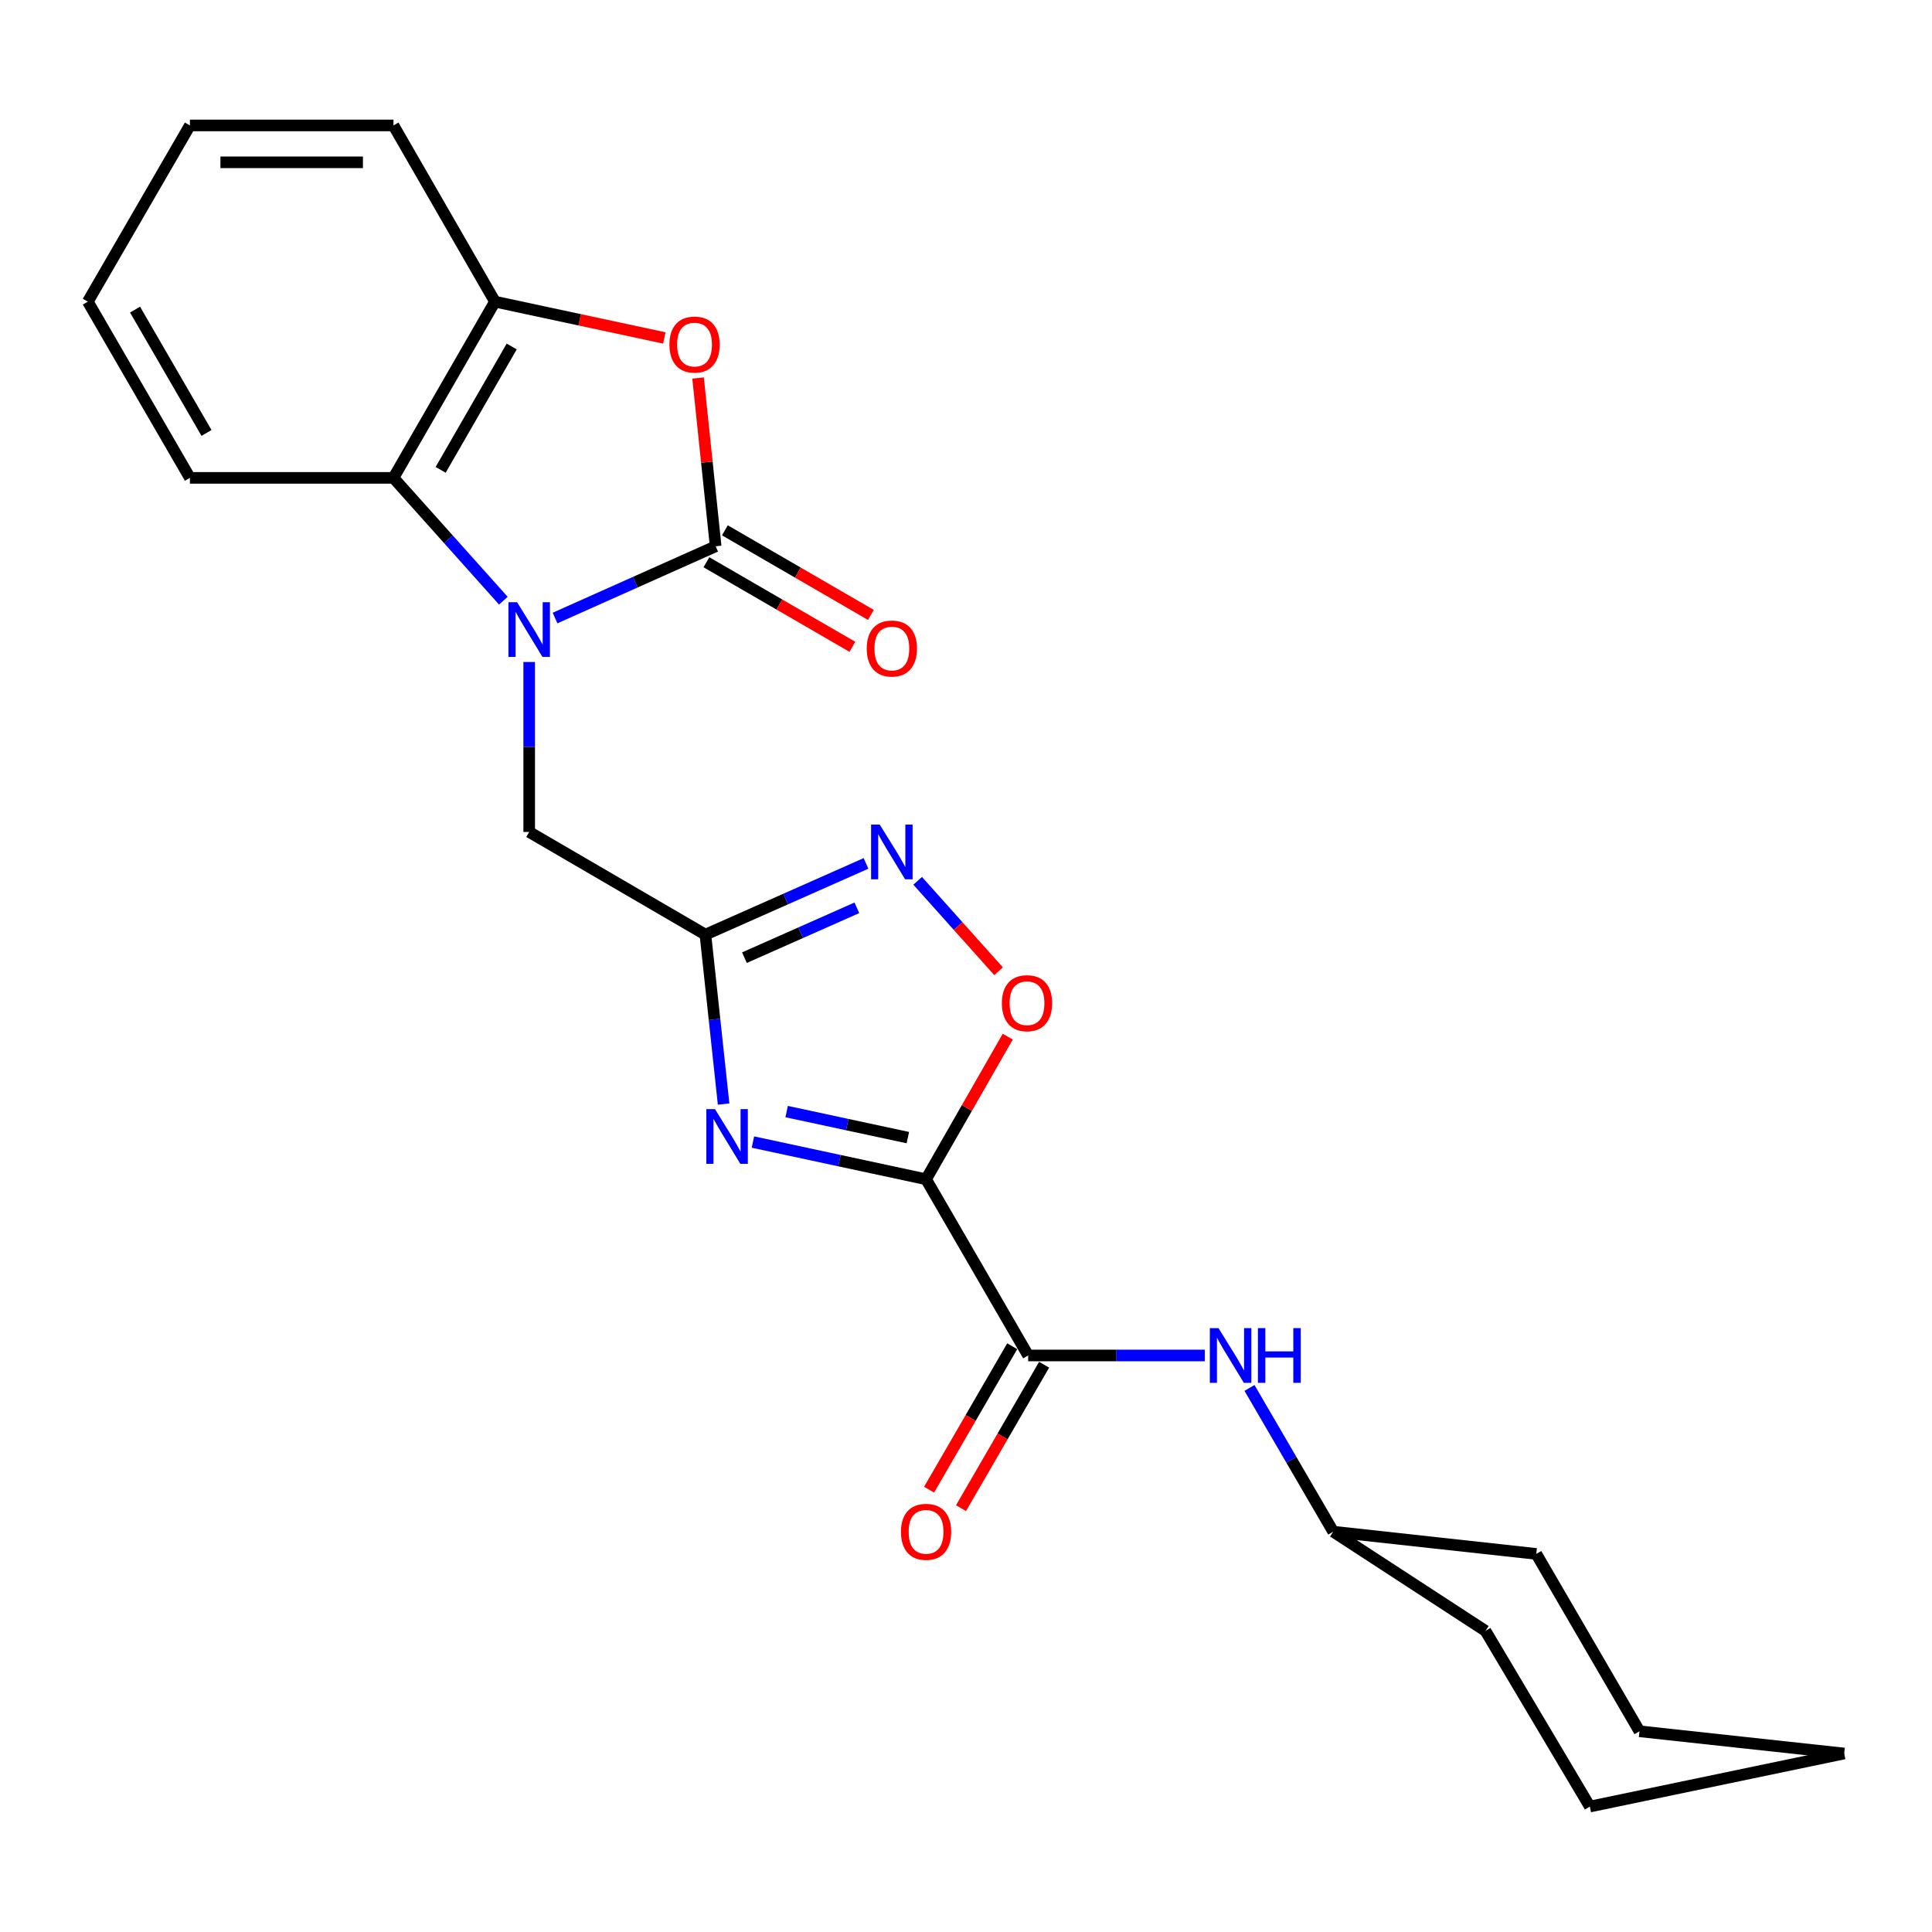 <?xml version='1.0' encoding='iso-8859-1'?>
<svg version='1.1' baseProfile='full'
              xmlns='http://www.w3.org/2000/svg'
                      xmlns:rdkit='http://www.rdkit.org/xml'
                      xmlns:xlink='http://www.w3.org/1999/xlink'
                  xml:space='preserve'
width='1000px' height='1000px' viewBox='0 0 1000 1000'>
<!-- END OF HEADER -->
<rect style='opacity:1.0;fill:#FFFFFF;stroke:none' width='1000' height='1000' x='0' y='0'> </rect>
<path class='bond-2' d='M 479.33,610.383 L 434.521,600.753' style='fill:none;fill-rule:evenodd;stroke:#000000;stroke-width:6px;stroke-linecap:butt;stroke-linejoin:miter;stroke-opacity:1' />
<path class='bond-2' d='M 434.521,600.753 L 389.712,591.123' style='fill:none;fill-rule:evenodd;stroke:#0000FF;stroke-width:6px;stroke-linecap:butt;stroke-linejoin:miter;stroke-opacity:1' />
<path class='bond-2' d='M 469.898,588.83 L 438.532,582.089' style='fill:none;fill-rule:evenodd;stroke:#000000;stroke-width:6px;stroke-linecap:butt;stroke-linejoin:miter;stroke-opacity:1' />
<path class='bond-2' d='M 438.532,582.089 L 407.166,575.348' style='fill:none;fill-rule:evenodd;stroke:#0000FF;stroke-width:6px;stroke-linecap:butt;stroke-linejoin:miter;stroke-opacity:1' />
<path class='bond-5' d='M 479.33,610.383 L 532.177,701.591' style='fill:none;fill-rule:evenodd;stroke:#000000;stroke-width:6px;stroke-linecap:butt;stroke-linejoin:miter;stroke-opacity:1' />
<path class='bond-7' d='M 479.33,610.383 L 500.472,573.473' style='fill:none;fill-rule:evenodd;stroke:#000000;stroke-width:6px;stroke-linecap:butt;stroke-linejoin:miter;stroke-opacity:1' />
<path class='bond-7' d='M 500.472,573.473 L 521.613,536.563' style='fill:none;fill-rule:evenodd;stroke:#FF0000;stroke-width:6px;stroke-linecap:butt;stroke-linejoin:miter;stroke-opacity:1' />
<path class='bond-0' d='M 273.91,342.646 L 273.91,386.637' style='fill:none;fill-rule:evenodd;stroke:#0000FF;stroke-width:6px;stroke-linecap:butt;stroke-linejoin:miter;stroke-opacity:1' />
<path class='bond-0' d='M 273.91,386.637 L 273.91,430.629' style='fill:none;fill-rule:evenodd;stroke:#000000;stroke-width:6px;stroke-linecap:butt;stroke-linejoin:miter;stroke-opacity:1' />
<path class='bond-1' d='M 287.292,319.889 L 328.857,301.322' style='fill:none;fill-rule:evenodd;stroke:#0000FF;stroke-width:6px;stroke-linecap:butt;stroke-linejoin:miter;stroke-opacity:1' />
<path class='bond-1' d='M 328.857,301.322 L 370.421,282.755' style='fill:none;fill-rule:evenodd;stroke:#000000;stroke-width:6px;stroke-linecap:butt;stroke-linejoin:miter;stroke-opacity:1' />
<path class='bond-8' d='M 260.536,310.918 L 232.097,279.13' style='fill:none;fill-rule:evenodd;stroke:#0000FF;stroke-width:6px;stroke-linecap:butt;stroke-linejoin:miter;stroke-opacity:1' />
<path class='bond-8' d='M 232.097,279.13 L 203.658,247.343' style='fill:none;fill-rule:evenodd;stroke:#000000;stroke-width:6px;stroke-linecap:butt;stroke-linejoin:miter;stroke-opacity:1' />
<path class='bond-4' d='M 370.421,282.755 L 365.868,239.205' style='fill:none;fill-rule:evenodd;stroke:#000000;stroke-width:6px;stroke-linecap:butt;stroke-linejoin:miter;stroke-opacity:1' />
<path class='bond-4' d='M 365.868,239.205 L 361.315,195.655' style='fill:none;fill-rule:evenodd;stroke:#FF0000;stroke-width:6px;stroke-linecap:butt;stroke-linejoin:miter;stroke-opacity:1' />
<path class='bond-12' d='M 365.636,291.014 L 403.417,312.903' style='fill:none;fill-rule:evenodd;stroke:#000000;stroke-width:6px;stroke-linecap:butt;stroke-linejoin:miter;stroke-opacity:1' />
<path class='bond-12' d='M 403.417,312.903 L 441.198,334.793' style='fill:none;fill-rule:evenodd;stroke:#FF0000;stroke-width:6px;stroke-linecap:butt;stroke-linejoin:miter;stroke-opacity:1' />
<path class='bond-12' d='M 375.206,274.496 L 412.987,296.385' style='fill:none;fill-rule:evenodd;stroke:#000000;stroke-width:6px;stroke-linecap:butt;stroke-linejoin:miter;stroke-opacity:1' />
<path class='bond-12' d='M 412.987,296.385 L 450.768,318.275' style='fill:none;fill-rule:evenodd;stroke:#FF0000;stroke-width:6px;stroke-linecap:butt;stroke-linejoin:miter;stroke-opacity:1' />
<path class='bond-3' d='M 374.536,571.462 L 369.827,527.612' style='fill:none;fill-rule:evenodd;stroke:#0000FF;stroke-width:6px;stroke-linecap:butt;stroke-linejoin:miter;stroke-opacity:1' />
<path class='bond-3' d='M 369.827,527.612 L 365.118,483.763' style='fill:none;fill-rule:evenodd;stroke:#000000;stroke-width:6px;stroke-linecap:butt;stroke-linejoin:miter;stroke-opacity:1' />
<path class='bond-10' d='M 365.118,483.763 L 273.91,430.629' style='fill:none;fill-rule:evenodd;stroke:#000000;stroke-width:6px;stroke-linecap:butt;stroke-linejoin:miter;stroke-opacity:1' />
<path class='bond-24' d='M 365.118,483.763 L 406.679,465.333' style='fill:none;fill-rule:evenodd;stroke:#000000;stroke-width:6px;stroke-linecap:butt;stroke-linejoin:miter;stroke-opacity:1' />
<path class='bond-24' d='M 406.679,465.333 L 448.239,446.902' style='fill:none;fill-rule:evenodd;stroke:#0000FF;stroke-width:6px;stroke-linecap:butt;stroke-linejoin:miter;stroke-opacity:1' />
<path class='bond-24' d='M 385.325,495.685 L 414.417,482.784' style='fill:none;fill-rule:evenodd;stroke:#000000;stroke-width:6px;stroke-linecap:butt;stroke-linejoin:miter;stroke-opacity:1' />
<path class='bond-24' d='M 414.417,482.784 L 443.51,469.882' style='fill:none;fill-rule:evenodd;stroke:#0000FF;stroke-width:6px;stroke-linecap:butt;stroke-linejoin:miter;stroke-opacity:1' />
<path class='bond-26' d='M 343.856,174.917 L 300.022,165.526' style='fill:none;fill-rule:evenodd;stroke:#FF0000;stroke-width:6px;stroke-linecap:butt;stroke-linejoin:miter;stroke-opacity:1' />
<path class='bond-26' d='M 300.022,165.526 L 256.188,156.135' style='fill:none;fill-rule:evenodd;stroke:#000000;stroke-width:6px;stroke-linecap:butt;stroke-linejoin:miter;stroke-opacity:1' />
<path class='bond-11' d='M 532.177,701.591 L 577.884,701.591' style='fill:none;fill-rule:evenodd;stroke:#000000;stroke-width:6px;stroke-linecap:butt;stroke-linejoin:miter;stroke-opacity:1' />
<path class='bond-11' d='M 577.884,701.591 L 623.591,701.591' style='fill:none;fill-rule:evenodd;stroke:#0000FF;stroke-width:6px;stroke-linecap:butt;stroke-linejoin:miter;stroke-opacity:1' />
<path class='bond-13' d='M 523.919,696.806 L 502.408,733.927' style='fill:none;fill-rule:evenodd;stroke:#000000;stroke-width:6px;stroke-linecap:butt;stroke-linejoin:miter;stroke-opacity:1' />
<path class='bond-13' d='M 502.408,733.927 L 480.896,771.048' style='fill:none;fill-rule:evenodd;stroke:#FF0000;stroke-width:6px;stroke-linecap:butt;stroke-linejoin:miter;stroke-opacity:1' />
<path class='bond-13' d='M 540.436,706.377 L 518.925,743.498' style='fill:none;fill-rule:evenodd;stroke:#000000;stroke-width:6px;stroke-linecap:butt;stroke-linejoin:miter;stroke-opacity:1' />
<path class='bond-13' d='M 518.925,743.498 L 497.414,780.619' style='fill:none;fill-rule:evenodd;stroke:#FF0000;stroke-width:6px;stroke-linecap:butt;stroke-linejoin:miter;stroke-opacity:1' />
<path class='bond-6' d='M 474.982,455.909 L 495.924,479.321' style='fill:none;fill-rule:evenodd;stroke:#0000FF;stroke-width:6px;stroke-linecap:butt;stroke-linejoin:miter;stroke-opacity:1' />
<path class='bond-6' d='M 495.924,479.321 L 516.866,502.733' style='fill:none;fill-rule:evenodd;stroke:#FF0000;stroke-width:6px;stroke-linecap:butt;stroke-linejoin:miter;stroke-opacity:1' />
<path class='bond-9' d='M 203.658,247.343 L 256.188,156.135' style='fill:none;fill-rule:evenodd;stroke:#000000;stroke-width:6px;stroke-linecap:butt;stroke-linejoin:miter;stroke-opacity:1' />
<path class='bond-9' d='M 228.08,243.189 L 264.851,179.343' style='fill:none;fill-rule:evenodd;stroke:#000000;stroke-width:6px;stroke-linecap:butt;stroke-linejoin:miter;stroke-opacity:1' />
<path class='bond-15' d='M 203.658,247.343 L 98.292,247.343' style='fill:none;fill-rule:evenodd;stroke:#000000;stroke-width:6px;stroke-linecap:butt;stroke-linejoin:miter;stroke-opacity:1' />
<path class='bond-16' d='M 256.188,156.135 L 203.658,64.926' style='fill:none;fill-rule:evenodd;stroke:#000000;stroke-width:6px;stroke-linecap:butt;stroke-linejoin:miter;stroke-opacity:1' />
<path class='bond-14' d='M 646.735,718.39 L 668.405,755.589' style='fill:none;fill-rule:evenodd;stroke:#0000FF;stroke-width:6px;stroke-linecap:butt;stroke-linejoin:miter;stroke-opacity:1' />
<path class='bond-14' d='M 668.405,755.589 L 690.074,792.789' style='fill:none;fill-rule:evenodd;stroke:#000000;stroke-width:6px;stroke-linecap:butt;stroke-linejoin:miter;stroke-opacity:1' />
<path class='bond-17' d='M 690.074,792.789 L 768.884,844.152' style='fill:none;fill-rule:evenodd;stroke:#000000;stroke-width:6px;stroke-linecap:butt;stroke-linejoin:miter;stroke-opacity:1' />
<path class='bond-18' d='M 690.074,792.789 L 795.175,804.307' style='fill:none;fill-rule:evenodd;stroke:#000000;stroke-width:6px;stroke-linecap:butt;stroke-linejoin:miter;stroke-opacity:1' />
<path class='bond-19' d='M 98.292,247.343 L 45.455,156.135' style='fill:none;fill-rule:evenodd;stroke:#000000;stroke-width:6px;stroke-linecap:butt;stroke-linejoin:miter;stroke-opacity:1' />
<path class='bond-19' d='M 106.885,224.092 L 69.899,160.247' style='fill:none;fill-rule:evenodd;stroke:#000000;stroke-width:6px;stroke-linecap:butt;stroke-linejoin:miter;stroke-opacity:1' />
<path class='bond-27' d='M 203.658,64.926 L 98.292,64.926' style='fill:none;fill-rule:evenodd;stroke:#000000;stroke-width:6px;stroke-linecap:butt;stroke-linejoin:miter;stroke-opacity:1' />
<path class='bond-27' d='M 187.853,84.016 L 114.097,84.016' style='fill:none;fill-rule:evenodd;stroke:#000000;stroke-width:6px;stroke-linecap:butt;stroke-linejoin:miter;stroke-opacity:1' />
<path class='bond-22' d='M 768.884,844.152 L 822.898,935.074' style='fill:none;fill-rule:evenodd;stroke:#000000;stroke-width:6px;stroke-linecap:butt;stroke-linejoin:miter;stroke-opacity:1' />
<path class='bond-21' d='M 795.175,804.307 L 848.585,896.109' style='fill:none;fill-rule:evenodd;stroke:#000000;stroke-width:6px;stroke-linecap:butt;stroke-linejoin:miter;stroke-opacity:1' />
<path class='bond-20' d='M 45.455,156.135 L 98.292,64.926' style='fill:none;fill-rule:evenodd;stroke:#000000;stroke-width:6px;stroke-linecap:butt;stroke-linejoin:miter;stroke-opacity:1' />
<path class='bond-23' d='M 848.585,896.109 L 954.545,907.616' style='fill:none;fill-rule:evenodd;stroke:#000000;stroke-width:6px;stroke-linecap:butt;stroke-linejoin:miter;stroke-opacity:1' />
<path class='bond-25' d='M 822.898,935.074 L 954.545,907.616' style='fill:none;fill-rule:evenodd;stroke:#000000;stroke-width:6px;stroke-linecap:butt;stroke-linejoin:miter;stroke-opacity:1' />
<path  class='atom-1' d='M 267.65 311.707
L 276.93 326.707
Q 277.85 328.187, 279.33 330.867
Q 280.81 333.547, 280.89 333.707
L 280.89 311.707
L 284.65 311.707
L 284.65 340.027
L 280.77 340.027
L 270.81 323.627
Q 269.65 321.707, 268.41 319.507
Q 267.21 317.307, 266.85 316.627
L 266.85 340.027
L 263.17 340.027
L 263.17 311.707
L 267.65 311.707
' fill='#0000FF'/>
<path  class='atom-3' d='M 370.079 574.089
L 379.359 589.089
Q 380.279 590.569, 381.759 593.249
Q 383.239 595.929, 383.319 596.089
L 383.319 574.089
L 387.079 574.089
L 387.079 602.409
L 383.199 602.409
L 373.239 586.009
Q 372.079 584.089, 370.839 581.889
Q 369.639 579.689, 369.279 579.009
L 369.279 602.409
L 365.599 602.409
L 365.599 574.089
L 370.079 574.089
' fill='#0000FF'/>
<path  class='atom-5' d='M 346.497 178.348
Q 346.497 171.548, 349.857 167.748
Q 353.217 163.948, 359.497 163.948
Q 365.777 163.948, 369.137 167.748
Q 372.497 171.548, 372.497 178.348
Q 372.497 185.228, 369.097 189.148
Q 365.697 193.028, 359.497 193.028
Q 353.257 193.028, 349.857 189.148
Q 346.497 185.268, 346.497 178.348
M 359.497 189.828
Q 363.817 189.828, 366.137 186.948
Q 368.497 184.028, 368.497 178.348
Q 368.497 172.788, 366.137 169.988
Q 363.817 167.148, 359.497 167.148
Q 355.177 167.148, 352.817 169.948
Q 350.497 172.748, 350.497 178.348
Q 350.497 184.068, 352.817 186.948
Q 355.177 189.828, 359.497 189.828
' fill='#FF0000'/>
<path  class='atom-7' d='M 455.358 426.809
L 464.638 441.809
Q 465.558 443.289, 467.038 445.969
Q 468.518 448.649, 468.598 448.809
L 468.598 426.809
L 472.358 426.809
L 472.358 455.129
L 468.478 455.129
L 458.518 438.729
Q 457.358 436.809, 456.118 434.609
Q 454.918 432.409, 454.558 431.729
L 454.558 455.129
L 450.878 455.129
L 450.878 426.809
L 455.358 426.809
' fill='#0000FF'/>
<path  class='atom-8' d='M 518.573 519.255
Q 518.573 512.455, 521.933 508.655
Q 525.293 504.855, 531.573 504.855
Q 537.853 504.855, 541.213 508.655
Q 544.573 512.455, 544.573 519.255
Q 544.573 526.135, 541.173 530.055
Q 537.773 533.935, 531.573 533.935
Q 525.333 533.935, 521.933 530.055
Q 518.573 526.175, 518.573 519.255
M 531.573 530.735
Q 535.893 530.735, 538.213 527.855
Q 540.573 524.935, 540.573 519.255
Q 540.573 513.695, 538.213 510.895
Q 535.893 508.055, 531.573 508.055
Q 527.253 508.055, 524.893 510.855
Q 522.573 513.655, 522.573 519.255
Q 522.573 524.975, 524.893 527.855
Q 527.253 530.735, 531.573 530.735
' fill='#FF0000'/>
<path  class='atom-12' d='M 630.69 687.431
L 639.97 702.431
Q 640.89 703.911, 642.37 706.591
Q 643.85 709.271, 643.93 709.431
L 643.93 687.431
L 647.69 687.431
L 647.69 715.751
L 643.81 715.751
L 633.85 699.351
Q 632.69 697.431, 631.45 695.231
Q 630.25 693.031, 629.89 692.351
L 629.89 715.751
L 626.21 715.751
L 626.21 687.431
L 630.69 687.431
' fill='#0000FF'/>
<path  class='atom-12' d='M 651.09 687.431
L 654.93 687.431
L 654.93 699.471
L 669.41 699.471
L 669.41 687.431
L 673.25 687.431
L 673.25 715.751
L 669.41 715.751
L 669.41 702.671
L 654.93 702.671
L 654.93 715.751
L 651.09 715.751
L 651.09 687.431
' fill='#0000FF'/>
<path  class='atom-13' d='M 448.618 335.672
Q 448.618 328.872, 451.978 325.072
Q 455.338 321.272, 461.618 321.272
Q 467.898 321.272, 471.258 325.072
Q 474.618 328.872, 474.618 335.672
Q 474.618 342.552, 471.218 346.472
Q 467.818 350.352, 461.618 350.352
Q 455.378 350.352, 451.978 346.472
Q 448.618 342.592, 448.618 335.672
M 461.618 347.152
Q 465.938 347.152, 468.258 344.272
Q 470.618 341.352, 470.618 335.672
Q 470.618 330.112, 468.258 327.312
Q 465.938 324.472, 461.618 324.472
Q 457.298 324.472, 454.938 327.272
Q 452.618 330.072, 452.618 335.672
Q 452.618 341.392, 454.938 344.272
Q 457.298 347.152, 461.618 347.152
' fill='#FF0000'/>
<path  class='atom-14' d='M 466.33 792.869
Q 466.33 786.069, 469.69 782.269
Q 473.05 778.469, 479.33 778.469
Q 485.61 778.469, 488.97 782.269
Q 492.33 786.069, 492.33 792.869
Q 492.33 799.749, 488.93 803.669
Q 485.53 807.549, 479.33 807.549
Q 473.09 807.549, 469.69 803.669
Q 466.33 799.789, 466.33 792.869
M 479.33 804.349
Q 483.65 804.349, 485.97 801.469
Q 488.33 798.549, 488.33 792.869
Q 488.33 787.309, 485.97 784.509
Q 483.65 781.669, 479.33 781.669
Q 475.01 781.669, 472.65 784.469
Q 470.33 787.269, 470.33 792.869
Q 470.33 798.589, 472.65 801.469
Q 475.01 804.349, 479.33 804.349
' fill='#FF0000'/>
</svg>
